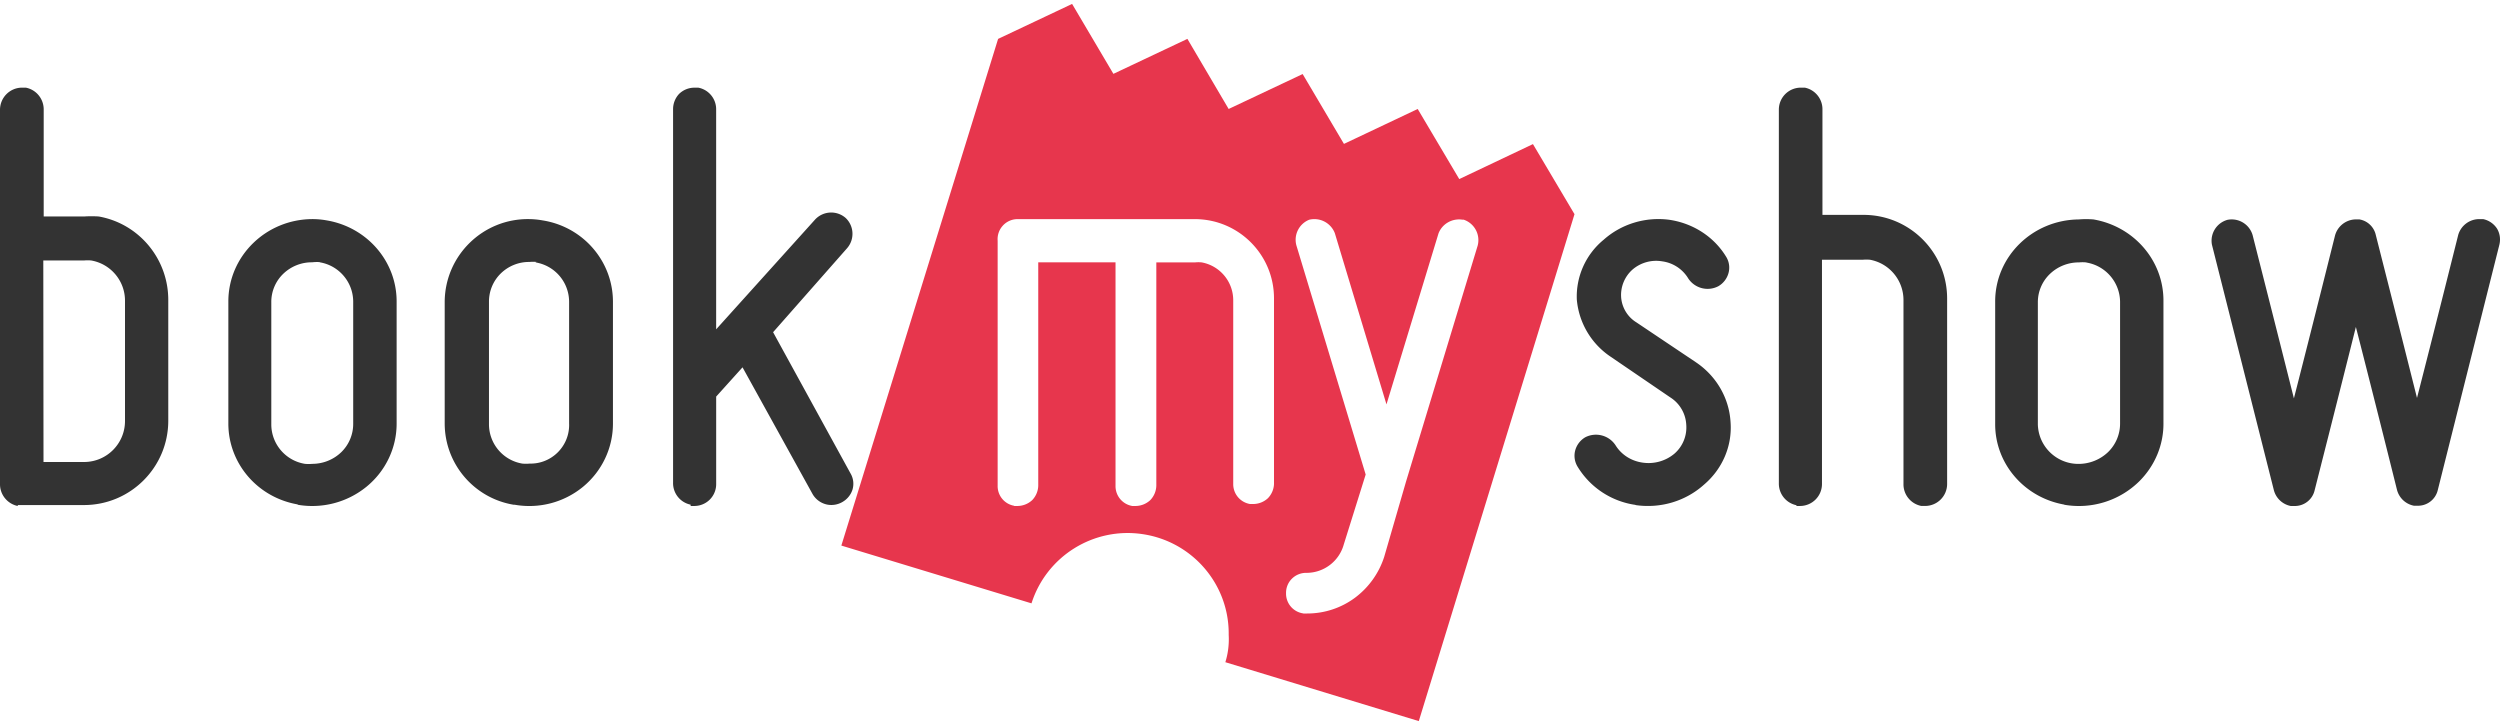 <svg xmlns="http://www.w3.org/2000/svg" xml:space="preserve" id="icon-bms-logo-dark" x="0" y="0" style="enable-background:new 0 0 1000 290" version="1.1" viewBox="0 0 1000 290"><style>.st0,.st1{fill:#333}.st1{fill-rule:evenodd;clip-rule:evenodd}.st2{fill:#e7364d}</style><path d="M7.06 202.39A8.89 8.89 0 0 1 0 193.51V43.94c0-4.91 3.95-8.88 8.82-8.88h1.5c4.22.81 7.24 4.56 7.16 8.88v42.65h16.18c1.93-.12 3.87-.12 5.82 0 16.08 2.84 27.81 16.91 27.83 33.33v48.35c0 18.6-15.05 33.7-33.65 33.75H7.16c0 .01-.1.37-.1.37zM17.4 184.8h16.26c9.05-.02 16.36-7.37 16.34-16.42V120.37c.05-7.97-5.67-14.81-13.52-16.18-.94-.09-1.89-.09-2.84 0H17.32l.08 80.61zm101.75 16.98c-16.12-2.76-27.83-16.42-27.81-32.4v-48.9c.06-18.08 15.04-32.74 33.57-32.84 1.97 0 3.91.18 5.84.53 16.14 2.76 27.9 16.42 27.9 32.4v48.9c0 9.73-4.42 19-12.08 25.24a34.363 34.363 0 0 1-27.57 7.18m8.82-97.05c-.97-.06-1.95-.04-2.92.08-4.34-.05-8.52 1.62-11.64 4.64a15.61 15.61 0 0 0-4.74 11.35v48.9c.04 7.83 5.73 14.48 13.46 15.73.97.09 1.95.09 2.92 0 4.34 0 8.51-1.68 11.6-4.66 3.06-2.97 4.78-7.05 4.78-11.31v-49.08c-.11-7.74-5.74-14.3-13.38-15.57m77.53 96.97c-15.86-2.66-27.5-16.36-27.55-32.44v-48.94c.23-18.38 15.32-33.1 33.7-32.87 1.85.02 3.7.2 5.52.53 16.12 2.57 27.98 16.24 28.08 32.34v48.94c0 9.75-4.38 19-11.96 25.26a33.819 33.819 0 0 1-27.37 7.18m8.8-97.11c-.94-.09-1.88-.09-2.82 0-4.31-.06-8.46 1.61-11.54 4.62a15.724 15.724 0 0 0-4.7 11.35v48.96c.01 7.8 5.65 14.45 13.34 15.73.96.09 1.93.09 2.9 0 8.53.21 15.61-6.54 15.82-15.07.01-.32.01-.63-.01-.95v-48.9a15.986 15.986 0 0 0-13.52-15.57" class="st0"/><path d="M276.26 201.87a8.79 8.79 0 0 1-7.03-8.8V43.66c0-2.27.87-4.48 2.45-6.14a8.798 8.798 0 0 1 6.16-2.45h1.5c4.2.81 7.2 4.52 7.12 8.78v87.88l39.59-43.93a8.79 8.79 0 0 1 12.22-.61c3.37 3.2 3.65 8.49.61 12.04l-29.64 33.65 30.98 56.5a8.178 8.178 0 0 1 .79 6.43c-.69 2.18-2.2 4-4.22 5.09a8.82 8.82 0 0 1-5.72.97 8.77 8.77 0 0 1-5.98-4.14l-28.08-50.8-10.54 11.7v35.15a8.726 8.726 0 0 1-2.64 6.14 8.792 8.792 0 0 1-6 2.47h-1.58m377.62-.48a32.443 32.443 0 0 1-22.95-15.43 8.35 8.35 0 0 1-.81-6.41 8.738 8.738 0 0 1 4.05-5.19c4.25-2.13 9.42-.76 12.04 3.2 2.25 3.67 6.08 6.2 10.48 6.91 4.7.81 9.53-.51 13.12-3.55 3.32-2.9 5.06-7.2 4.7-11.6-.24-4.46-2.64-8.53-6.43-10.91l-23.78-16.22a30.719 30.719 0 0 1-13.56-22.85c-.39-9.24 3.6-18.13 10.76-23.98 7.05-6.28 16.66-9.22 26.21-7.97 9.61 1.4 18.04 6.89 22.87 14.98a8.23 8.23 0 0 1 .81 6.41 8.738 8.738 0 0 1-4.05 5.19c-4.21 2.2-9.4.86-12.02-3.1a14.402 14.402 0 0 0-10.4-6.85c-4.31-.74-8.73.5-12.02 3.39a13.62 13.62 0 0 0-4.44 10.91c.29 4.18 2.58 7.96 6.16 10.14l23.76 15.93c8.19 5.51 13.28 14.31 13.85 23.9.73 9.51-3.22 18.79-10.68 25.1-7.28 6.53-17.23 9.53-27.11 8.15l-.55-.18-.01.03zm64.81.2a8.817 8.817 0 0 1-7.14-8.78V43.86c0-4.87 3.93-8.8 8.8-8.8h1.58c4.17.84 7.14 4.55 7.06 8.8v42.09h16.3c18.47-.07 33.5 14.85 33.57 33.33V193.58c0 4.87-3.95 8.8-8.82 8.8h-1.5a8.812 8.812 0 0 1-7.14-8.8V120c0-7.89-5.62-14.66-13.38-16.1-.97-.09-1.95-.09-2.92 0h-16.3v89.69c0 4.87-3.93 8.8-8.8 8.8h-1.5" class="st1"/><path d="M825.9 201.87c-16.16-2.76-27.92-16.42-27.83-32.36v-48.86c-.04-18 14.88-32.68 33.45-32.88 1.93-.16 3.89-.16 5.86 0 16.18 2.78 27.98 16.42 28 32.38V169c.14 8.8-3.37 17.29-9.73 23.58a34.415 34.415 0 0 1-30.11 9.29m8.9-96.91c-.94-.09-1.89-.09-2.84 0-4.34-.03-8.53 1.63-11.66 4.64a15.622 15.622 0 0 0-4.8 11.31v48.86c.23 8.85 7.51 15.87 16.36 15.79 4.34-.02 8.5-1.68 11.66-4.66 3.1-2.98 4.86-7.09 4.87-11.39v-48.86a16.095 16.095 0 0 0-13.32-15.61" class="st0"/><path d="M999.77 97.8c.5-2.12.19-4.35-.89-6.24a8.738 8.738 0 0 0-5.6-3.91h-1.22a8.767 8.767 0 0 0-8.78 6.35s-9.29 37.22-16.48 65.18v.61-.61c-7.01-27.96-16.38-64.75-16.48-65.18a8.105 8.105 0 0 0-6.57-6.24h-1.58a8.74 8.74 0 0 0-8.15 6.41s-9.29 37.24-16.46 65.18v.61-.61c-7.01-27.94-16.4-64.81-16.48-65.18A8.708 8.708 0 0 0 891 87.93c-4.35 1.2-7.06 5.54-6.22 9.97l24.79 98.26c.88 3.2 3.5 5.62 6.75 6.24h1.42c3.88.09 7.28-2.56 8.13-6.35 0 0 9.47-37.22 16.48-65.26v-.61.61c7.28 28.3 16.48 65.28 16.48 65.28.89 3.19 3.5 5.6 6.75 6.22h1.4c3.88.11 7.29-2.54 8.15-6.33l24.64-98.16z" class="st1"/><path d="m583.7 71.63-16.62-28.04-29.5 13.97-16.52-27.94-29.6 13.97-16.5-28.04-29.6 13.99-16.52-27.97-29.6 13.99-62.7 202.67 76.06 23.11c6.02-18.92 24.91-30.65 44.54-27.67 19.67 2.96 34.26 19.75 34.34 39.53v.79c.2 3.69-.24 7.38-1.34 10.89l77.38 23.56L629.8 85.67l-16.62-28.03-29.48 13.99zm-74.09 121.86a8.693 8.693 0 0 1-2.43 5.78 8.696 8.696 0 0 1-5.72 2.33h-1.48a8.047 8.047 0 0 1-6.69-8.03v-73.41c.03-7.44-5.27-13.84-12.59-15.2-.9-.09-1.8-.09-2.7 0h-15.47v89.3a8.627 8.627 0 0 1-2.43 5.8 8.696 8.696 0 0 1-5.72 2.33h-1.48a8.042 8.042 0 0 1-6.69-8.05v-89.4H415.3v89.32a8.627 8.627 0 0 1-2.43 5.8 8.726 8.726 0 0 1-5.74 2.33h-1.46v-.08a7.97 7.97 0 0 1-6.61-8.05V96.3c-.35-4.42 2.95-8.29 7.37-8.63.26-.02.53-.03.8-.02h70.85c17.45.09 31.55 14.27 31.52 31.73v74.11zm81.47-95.28-28.65 94.37-8.74 30.13a33.081 33.081 0 0 1-11.66 16.36 32.03 32.03 0 0 1-19.16 6.33h-1.48l-.24-.06a7.987 7.987 0 0 1-6.73-8.05c-.05-2.18.8-4.29 2.35-5.82a8.101 8.101 0 0 1 5.88-2.33c6.94-.02 13.01-4.66 14.86-11.35l8.76-27.98-27.75-91.78a8.642 8.642 0 0 1 5.17-10.14 8.78 8.78 0 0 1 10.24 5.37l20.66 68.5 20.82-68.42c1.48-3.81 5.45-6.08 9.53-5.47h.53a8.632 8.632 0 0 1 5.61 10.34zM629.8 85.67v.01-.02z" class="st2"/></svg>